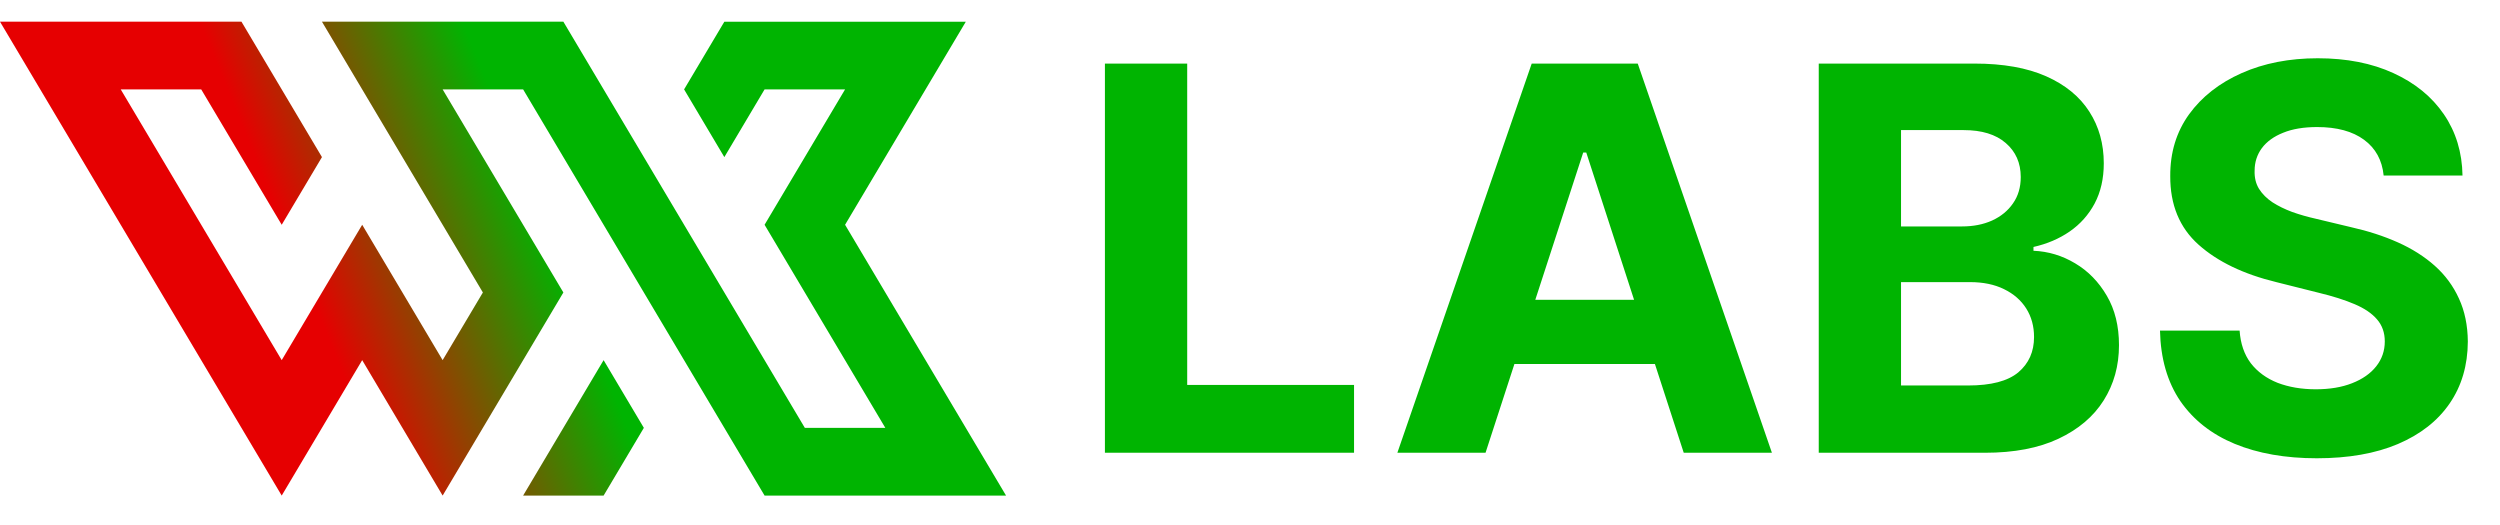 <svg width="381" height="80" viewBox="0 0 381 80" fill="none" xmlns="http://www.w3.org/2000/svg">
<path fill-rule="evenodd" clip-rule="evenodd" d="M116.522 75.525L79.724 13.624H67.457L85.857 44.574L67.457 75.525L55.198 54.886L42.932 75.525L0 3.305H36.799L49.065 23.943L42.932 34.255L30.666 13.624H18.399L42.932 54.886L55.198 34.255L67.457 54.886L73.59 44.574L49.065 3.305H85.857L122.656 65.205H134.922L116.522 34.255L128.789 13.624H116.522L110.389 23.943L104.256 13.624L110.389 3.312H147.188L128.789 34.255L153.321 75.525H116.522ZM91.99 54.886L98.123 65.205L91.99 75.525H79.724L91.99 54.886Z" fill="url(#paint0_linear_1254_104215)"/>
<path d="M168.389 69V9.69H180.929V58.661H206.356V69H168.389ZM226.396 69H212.959L233.433 9.69H249.593L270.039 69H256.601L241.745 23.243H241.281L226.396 69ZM225.556 45.687H257.296V55.476H225.556V45.687ZM277.177 69V9.69H300.924C305.288 9.69 308.927 10.337 311.842 11.63C314.758 12.924 316.949 14.72 318.416 17.017C319.883 19.295 320.617 21.921 320.617 24.894C320.617 27.211 320.154 29.248 319.227 31.005C318.3 32.742 317.026 34.171 315.404 35.291C313.802 36.391 311.968 37.173 309.902 37.636V38.216C312.161 38.312 314.275 38.949 316.244 40.127C318.233 41.305 319.845 42.955 321.08 45.079C322.316 47.184 322.934 49.693 322.934 52.609C322.934 55.756 322.152 58.565 320.588 61.036C319.044 63.488 316.756 65.428 313.725 66.857C310.693 68.286 306.958 69 302.517 69H277.177ZM289.717 58.748H299.94C303.434 58.748 305.983 58.082 307.585 56.75C309.188 55.398 309.989 53.603 309.989 51.363C309.989 49.722 309.593 48.274 308.801 47.019C308.01 45.764 306.88 44.78 305.413 44.066C303.965 43.351 302.237 42.994 300.229 42.994H289.717V58.748ZM289.717 34.509H299.013C300.731 34.509 302.256 34.209 303.589 33.611C304.94 32.993 306.002 32.124 306.774 31.005C307.566 29.885 307.962 28.543 307.962 26.979C307.962 24.836 307.199 23.108 305.674 21.795C304.168 20.483 302.025 19.826 299.245 19.826H289.717V34.509ZM363.268 26.747C363.036 24.411 362.042 22.597 360.285 21.303C358.528 20.009 356.144 19.363 353.132 19.363C351.085 19.363 349.357 19.652 347.948 20.232C346.539 20.791 345.457 21.573 344.704 22.577C343.971 23.581 343.604 24.72 343.604 25.994C343.565 27.056 343.787 27.983 344.27 28.775C344.772 29.566 345.457 30.252 346.326 30.831C347.195 31.391 348.199 31.883 349.338 32.308C350.477 32.713 351.693 33.061 352.987 33.35L358.316 34.625C360.903 35.204 363.277 35.976 365.44 36.941C367.602 37.907 369.475 39.094 371.058 40.503C372.641 41.913 373.867 43.573 374.736 45.484C375.624 47.396 376.078 49.587 376.097 52.058C376.078 55.688 375.151 58.835 373.317 61.499C371.502 64.144 368.876 66.201 365.44 67.668C362.023 69.116 357.901 69.84 353.074 69.84C348.286 69.84 344.116 69.106 340.563 67.639C337.03 66.172 334.269 64 332.281 61.123C330.311 58.227 329.278 54.645 329.182 50.379H341.316C341.451 52.367 342.021 54.028 343.025 55.36C344.048 56.673 345.409 57.667 347.108 58.343C348.826 58.999 350.767 59.327 352.929 59.327C355.053 59.327 356.897 59.019 358.46 58.401C360.044 57.783 361.27 56.924 362.138 55.823C363.007 54.723 363.442 53.458 363.442 52.029C363.442 50.697 363.046 49.578 362.254 48.67C361.482 47.763 360.343 46.99 358.837 46.353C357.35 45.716 355.526 45.137 353.363 44.616L346.905 42.994C341.905 41.778 337.957 39.876 335.061 37.289C332.165 34.702 330.726 31.217 330.746 26.834C330.726 23.243 331.682 20.106 333.613 17.422C335.563 14.739 338.237 12.644 341.635 11.138C345.033 9.632 348.894 8.879 353.219 8.879C357.621 8.879 361.463 9.632 364.745 11.138C368.046 12.644 370.614 14.739 372.448 17.422C374.282 20.106 375.228 23.214 375.286 26.747H363.268Z" fill="#00B401"/>
<defs>
<linearGradient id="paint0_linear_1254_104215" x1="42.22" y1="32.368" x2="76.658" y2="18.393" gradientUnits="userSpaceOnUse">
<stop stop-color="#E60001"/>
<stop offset="1" stop-color="#00B401"/>
</linearGradient>
</defs>
</svg>
